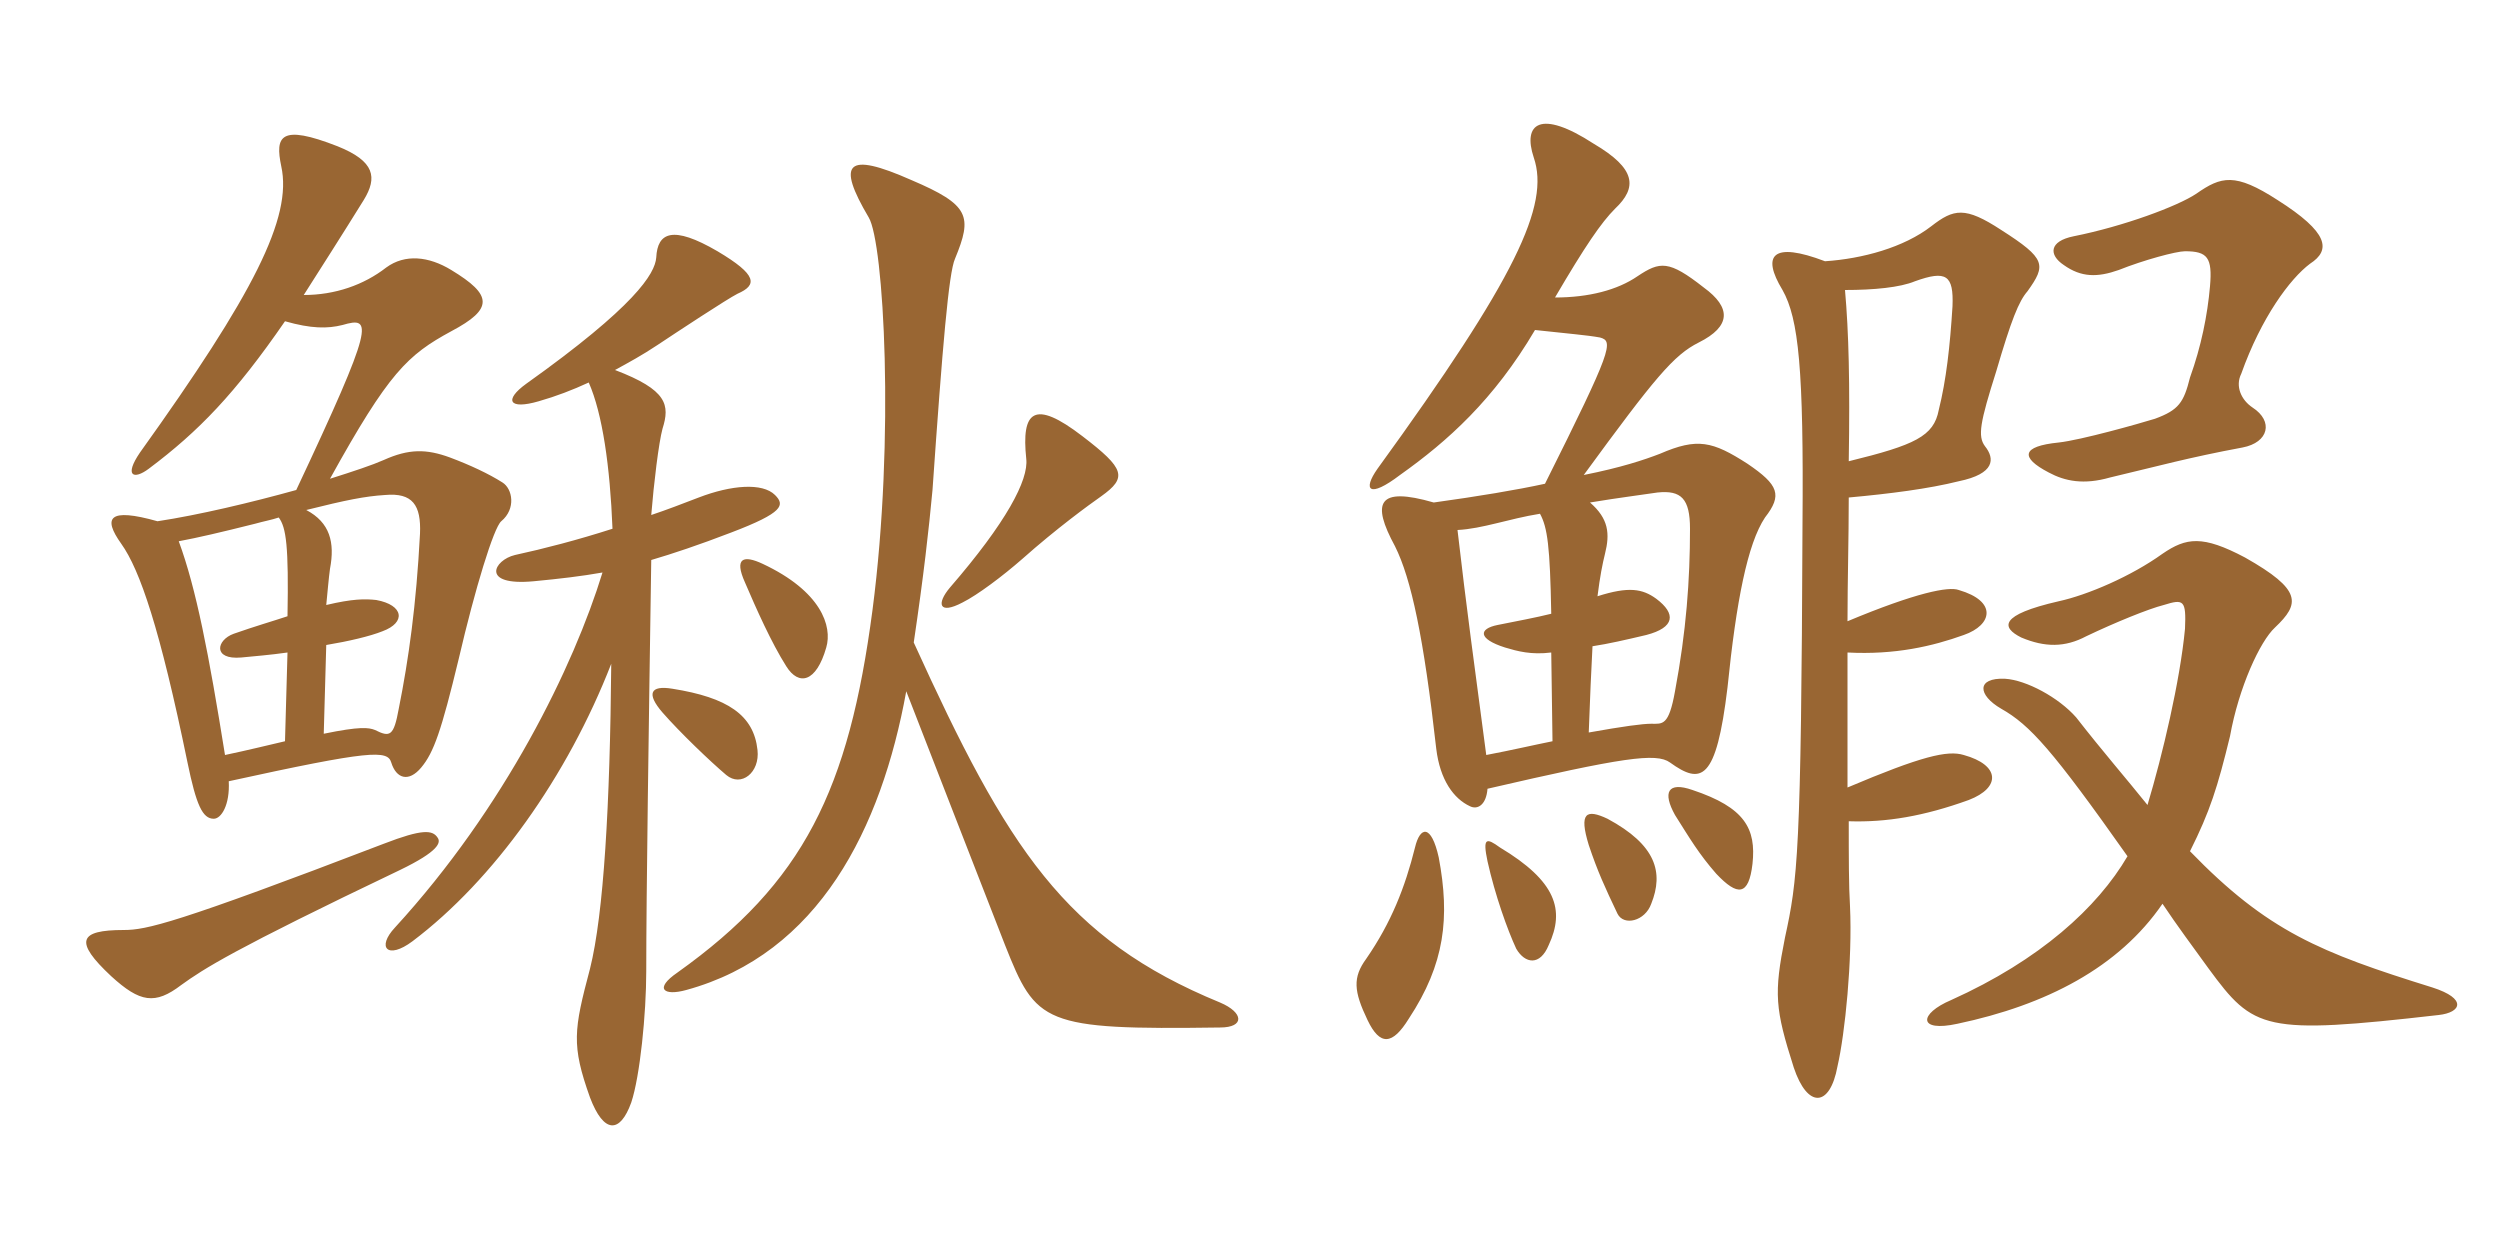 <svg xmlns="http://www.w3.org/2000/svg" xmlns:xlink="http://www.w3.org/1999/xlink" width="300" height="150"><path fill="#996633" padding="10" d="M60.30 57.90C58.65 56.85 56.40 55.80 54 54.90C51.15 53.85 49.05 53.85 46.05 55.20C44.70 55.80 42.45 56.55 39.60 57.45C46.65 44.70 48.90 42.60 54.15 39.75C59.25 37.05 59.10 35.40 54.15 32.40C51.45 30.75 48.60 30.45 46.35 32.10C43.65 34.20 40.20 35.40 36.45 35.40C38.55 32.10 40.95 28.35 43.65 24C45.30 21.30 45 19.35 40.50 17.55C33.60 14.85 33 16.35 33.75 19.95C35.10 26.10 30.45 35.25 16.80 54.30C14.85 57.15 16.05 57.60 17.85 56.25C23.85 51.75 28.20 47.25 34.20 38.55C37.35 39.45 39.30 39.45 41.10 39C44.70 37.95 45 38.70 35.55 58.80C30.15 60.30 23.85 61.80 18.90 62.55C13.05 60.90 12.30 62.10 14.55 65.25C16.80 68.40 19.20 75.45 22.50 91.50C23.55 96.60 24.30 98.25 25.65 98.25C26.55 98.25 27.60 96.60 27.45 93.75C44.55 90 46.50 90 46.95 91.50C47.55 93.45 49.05 93.90 50.55 92.10C52.05 90.30 52.95 87.75 55.05 79.05C57 70.65 59.25 63.30 60.15 62.55C61.95 61.05 61.50 58.65 60.30 57.90ZM132.15 59.55C135.30 57.30 135 56.25 129.90 52.35C124.05 47.85 122.55 49.35 123.15 55.05C123.45 57.60 120.75 62.70 114 70.50C112.35 72.45 112.65 73.80 115.50 72.30C117.30 71.40 120.30 69.15 122.70 67.05C126.75 63.45 130.65 60.60 132.15 59.55ZM146.40 123.30C149.40 123.30 149.25 121.50 146.40 120.30C127.80 112.65 120.90 101.85 109.65 77.10C110.85 69 111.45 63.60 111.90 58.80C113.10 41.55 113.85 32.70 114.60 31.05C116.70 25.95 116.40 24.60 109.35 21.60C101.55 18.15 100.35 19.50 104.25 26.10C106.05 29.10 107.40 52.50 104.70 73.20C101.85 94.80 96.45 105.90 81.30 116.70C78.45 118.65 79.65 119.55 82.35 118.80C98.25 114.45 105.75 99.45 108.75 82.95C112.35 92.25 116.40 102.60 120.60 113.40C124.35 122.85 125.10 123.60 146.40 123.30ZM99.15 77.70C99.90 75.15 98.55 70.95 91.50 67.65C89.25 66.60 88.05 66.90 89.40 69.90C90.75 73.05 92.55 77.10 94.35 79.95C95.85 82.35 97.95 81.90 99.15 77.70ZM93 59.40C91.50 57.90 87.75 58.20 83.85 59.70C81.90 60.45 79.95 61.20 78.15 61.80C78.45 58.05 79.05 53.10 79.50 51.45C80.40 48.60 80.10 46.80 73.80 44.40C75.45 43.50 77.10 42.60 78.90 41.40C81.15 39.90 87.30 35.85 88.50 35.25C90.90 34.20 90.90 33 86.10 30.15C80.70 27 78.90 27.90 78.75 30.90C78.60 32.85 76.20 36.75 63.15 46.05C60.45 48 61.05 49.20 64.65 48.15C66.75 47.55 68.70 46.80 70.65 45.90C72.30 49.65 73.20 55.95 73.50 63.45C69.30 64.80 65.25 65.85 61.80 66.60C59.25 67.20 57.60 70.35 64.05 69.75C67.20 69.45 69.75 69.15 72.30 68.70C68.85 79.95 60.60 96.90 47.40 111.30C45.15 113.70 46.50 115.20 49.50 112.95C59.25 105.60 68.10 93.15 73.35 79.65C73.20 96.60 72.45 109.65 70.80 116.25C68.85 123.60 68.55 125.40 70.80 131.70C72.45 136.05 74.40 136.05 75.75 132.30C76.80 129.15 77.55 121.65 77.55 116.55C77.55 107.40 77.85 87.15 78.15 67.20C80.70 66.45 83.85 65.40 87.75 63.90C94.05 61.50 94.20 60.60 93 59.40ZM90.90 90C90.45 85.80 87.30 83.70 80.70 82.65C78 82.20 77.55 83.25 79.50 85.50C81.60 87.90 85.20 91.35 87.15 93C88.95 94.50 91.20 92.70 90.90 90ZM52.50 100.50C51.90 99.60 50.70 99.45 46.05 101.25C21 110.85 17.55 111.60 14.85 111.60C9.45 111.60 8.85 112.95 13.35 117.15C16.80 120.30 18.60 120.60 21.75 118.20C24.45 116.25 27.90 114 48 104.40C52.65 102.15 52.95 101.10 52.50 100.50ZM50.40 64.05C49.95 72.60 49.05 79.05 47.85 85.05C47.25 88.35 46.80 88.50 45 87.60C44.25 87.30 43.20 87.15 38.85 88.05L39.15 77.40C41.85 76.95 44.40 76.35 45.90 75.75C48.75 74.70 48.45 72.60 45.15 72C43.80 71.85 42.30 71.85 39.15 72.60C39.30 71.10 39.45 69.30 39.60 68.25C40.20 65.10 39.60 62.70 36.75 61.20C41.55 60 43.80 59.55 46.20 59.40C49.50 59.10 50.55 60.60 50.40 64.05ZM34.50 78.30L34.20 88.95C32.25 89.40 29.85 90 27 90.60C25.05 78.45 23.55 70.65 21.45 64.95C23.85 64.50 26.40 63.90 30.60 62.85C31.65 62.55 32.55 62.40 33.45 62.10C34.35 63.30 34.65 65.55 34.50 73.95C32.70 74.55 30.60 75.15 28.05 76.05C25.95 76.80 25.50 79.20 28.95 78.90C30.45 78.75 32.40 78.60 34.50 78.30ZM259.50 108.45C261.30 111.15 263.10 113.55 265.05 116.25C270.45 123.60 271.65 124.20 292.65 121.80C295.35 121.50 296.10 119.85 291.90 118.50C278.40 114.30 272.10 111.75 262.80 102.15C265.20 97.35 266.10 94.50 267.60 88.35C268.65 82.50 271.20 76.95 273 75.30C276 72.45 276.30 70.80 269.40 66.90C264.30 64.20 262.35 64.50 259.50 66.45C255.75 69.15 250.50 71.40 247.05 72.15C239.85 73.80 240.15 75.30 242.55 76.50C245.40 77.70 247.80 77.70 250.35 76.35C253.80 74.70 257.85 73.05 259.65 72.60C262.05 71.85 262.35 72 262.20 75.45C261.60 81.75 259.50 90.60 257.70 96.60C255.30 93.60 252.30 90.15 249.15 86.10C247.05 83.70 243.15 81.60 240.60 81.45C237.15 81.30 237.30 83.40 240.15 85.05C243.60 87 246.30 90 255.30 102.75C251.70 108.90 244.80 115.20 234.15 120C230.25 121.65 230.10 123.90 234.90 122.85C245.55 120.60 254.25 116.10 259.50 108.45ZM219 31.35C212.70 28.95 211.35 30.60 213.90 34.80C215.85 38.25 216.45 44.40 216.30 62.85C216.15 102.60 215.70 105.60 214.20 112.50C212.85 119.25 213 121.05 215.25 128.10C216.90 133.05 219.60 132.90 220.50 127.95C221.40 124.05 222.30 115.20 222 108.75C221.85 106.35 221.85 102.75 221.85 98.55C226.35 98.70 230.85 97.95 236.25 96C240.15 94.50 240 91.80 235.65 90.60C233.70 90 230.55 90.75 221.70 94.50C221.70 89.85 221.70 84.30 221.70 78.30C227.40 78.60 231.90 77.55 235.65 76.20C239.10 75 239.70 72.15 235.05 70.80C233.85 70.35 229.95 71.10 221.70 74.55C221.70 69.75 221.85 64.65 221.85 59.70C226.80 59.25 231.45 58.65 235.05 57.75C239.40 56.85 239.40 55.05 238.20 53.55C237.30 52.35 237.60 50.70 239.55 44.55C241.35 38.40 242.25 36.15 243.30 34.95C245.55 31.80 245.55 31.05 240.15 27.60C235.80 24.75 234.45 25.05 231.75 27.15C228.45 29.70 223.50 31.05 219 31.35ZM221.85 55.35C222 45.90 221.85 39.90 221.40 34.80C224.85 34.80 228 34.50 229.80 33.75C233.55 32.40 234.45 33 234.30 36.75C234 41.55 233.55 45.60 232.65 49.20C232.05 52.35 229.80 53.40 221.85 55.35ZM277.20 31.65C279.75 30 279.45 27.90 273.30 24C268.20 20.70 266.55 21.15 263.55 23.25C261.30 24.75 254.85 27.15 248.85 28.35C245.85 28.95 245.85 30.60 247.65 31.80C249.75 33.30 251.70 33.30 254.25 32.40C257.25 31.20 261.15 30.15 262.20 30.15C264.90 30.15 265.50 30.90 265.20 34.35C264.90 37.80 264.15 41.55 262.80 45.30C262.05 48.30 261.45 49.20 258.60 50.25C256.65 50.85 249.75 52.80 247.05 53.10C242.55 53.55 242.40 54.90 245.85 56.70C247.80 57.75 250.05 58.20 253.20 57.30C258.90 55.95 262.65 54.90 269.10 53.70C272.25 53.10 272.85 50.55 270.30 48.90C268.95 48 268.20 46.35 268.95 44.85C271.35 38.10 274.80 33.45 277.20 31.65ZM172.65 102.90C171.75 98.85 170.40 99.15 169.80 101.70C168.60 106.50 166.95 110.70 163.95 115.05C162.30 117.30 162.45 118.95 164.10 122.40C165.60 125.55 167.10 125.40 169.05 122.25C173.40 115.65 174 110.10 172.65 102.90ZM185.85 113.40C187.80 109.20 186.75 105.75 180 101.70C178.35 100.50 177.90 100.50 178.50 103.35C179.40 107.40 180.90 111.60 181.95 113.85C183 115.65 184.80 115.95 185.85 113.40ZM198.15 108.45C199.65 104.70 198.75 101.40 192.90 98.25C190.35 97.05 189.45 97.50 190.65 101.40C191.70 104.55 192.60 106.50 194.10 109.65C194.85 111.15 197.40 110.55 198.15 108.45ZM210.30 103.65C210.75 99.45 209.40 96.90 203.10 94.80C200.10 93.75 199.50 95.10 201 97.80C202.80 100.65 203.85 102.45 205.95 104.85C208.50 107.55 209.85 107.55 210.30 103.65ZM190.65 87.90C190.80 83.70 190.95 80.40 191.10 77.55C193.05 77.25 195 76.80 197.55 76.20C201 75.30 201.15 73.65 198.75 71.85C197.10 70.65 195.45 70.35 191.70 71.55C192 69.15 192.30 67.65 192.60 66.45C193.20 64.05 193.05 62.25 190.80 60.30C194.40 59.70 196.95 59.40 198.90 59.10C201.75 58.80 202.80 59.85 202.80 63.45C202.80 69.60 202.35 75.75 201 82.95C200.25 87.15 199.50 86.85 198.15 86.85C197.10 86.85 194.85 87.15 190.65 87.90ZM184.80 61.65C185.70 63.30 186 65.55 186.15 73.65C184.35 74.10 181.95 74.55 179.70 75C177.45 75.45 177.30 76.65 180.60 77.70C182.10 78.15 183.75 78.60 186.15 78.30L186.30 88.95C184.05 89.40 181.50 90 178.35 90.60C177 80.40 175.95 72.75 174.90 63.60C177.90 63.45 181.05 62.25 184.80 61.65ZM184.20 39.60C188.25 40.05 190.35 40.20 192 40.50C193.65 40.95 193.50 41.85 185.40 58.05C181.95 58.80 177.45 59.55 172.05 60.30C165.30 58.35 164.55 60.30 167.40 65.55C169.35 69.45 170.85 76.50 172.35 89.85C172.80 93.60 174.45 95.85 176.40 96.75C177.30 97.20 178.35 96.60 178.50 94.65C194.70 90.90 198.75 90.30 200.40 91.50C204.15 94.20 205.95 93.75 207.30 82.50C208.35 72.15 209.70 65.25 211.80 62.10C213.90 59.40 213.45 58.20 209.70 55.65C205.50 52.95 203.70 52.50 199.20 54.45C197.25 55.20 194.55 56.10 190.05 57C198.60 45.30 200.85 42.60 203.85 41.10C207.75 39.15 207.75 36.90 204.45 34.50C200.25 31.20 199.20 31.35 196.50 33.15C194.10 34.80 190.65 35.70 186.60 35.70C190.20 29.55 192.15 26.70 193.80 25.05C196.50 22.50 196.35 20.25 191.25 17.25C184.80 13.05 182.70 14.85 184.05 18.90C186 24.60 181.95 33.30 165.30 56.25C163.50 58.80 164.25 59.85 168 57C173.70 52.95 179.25 48 184.20 39.60Z"/></svg>